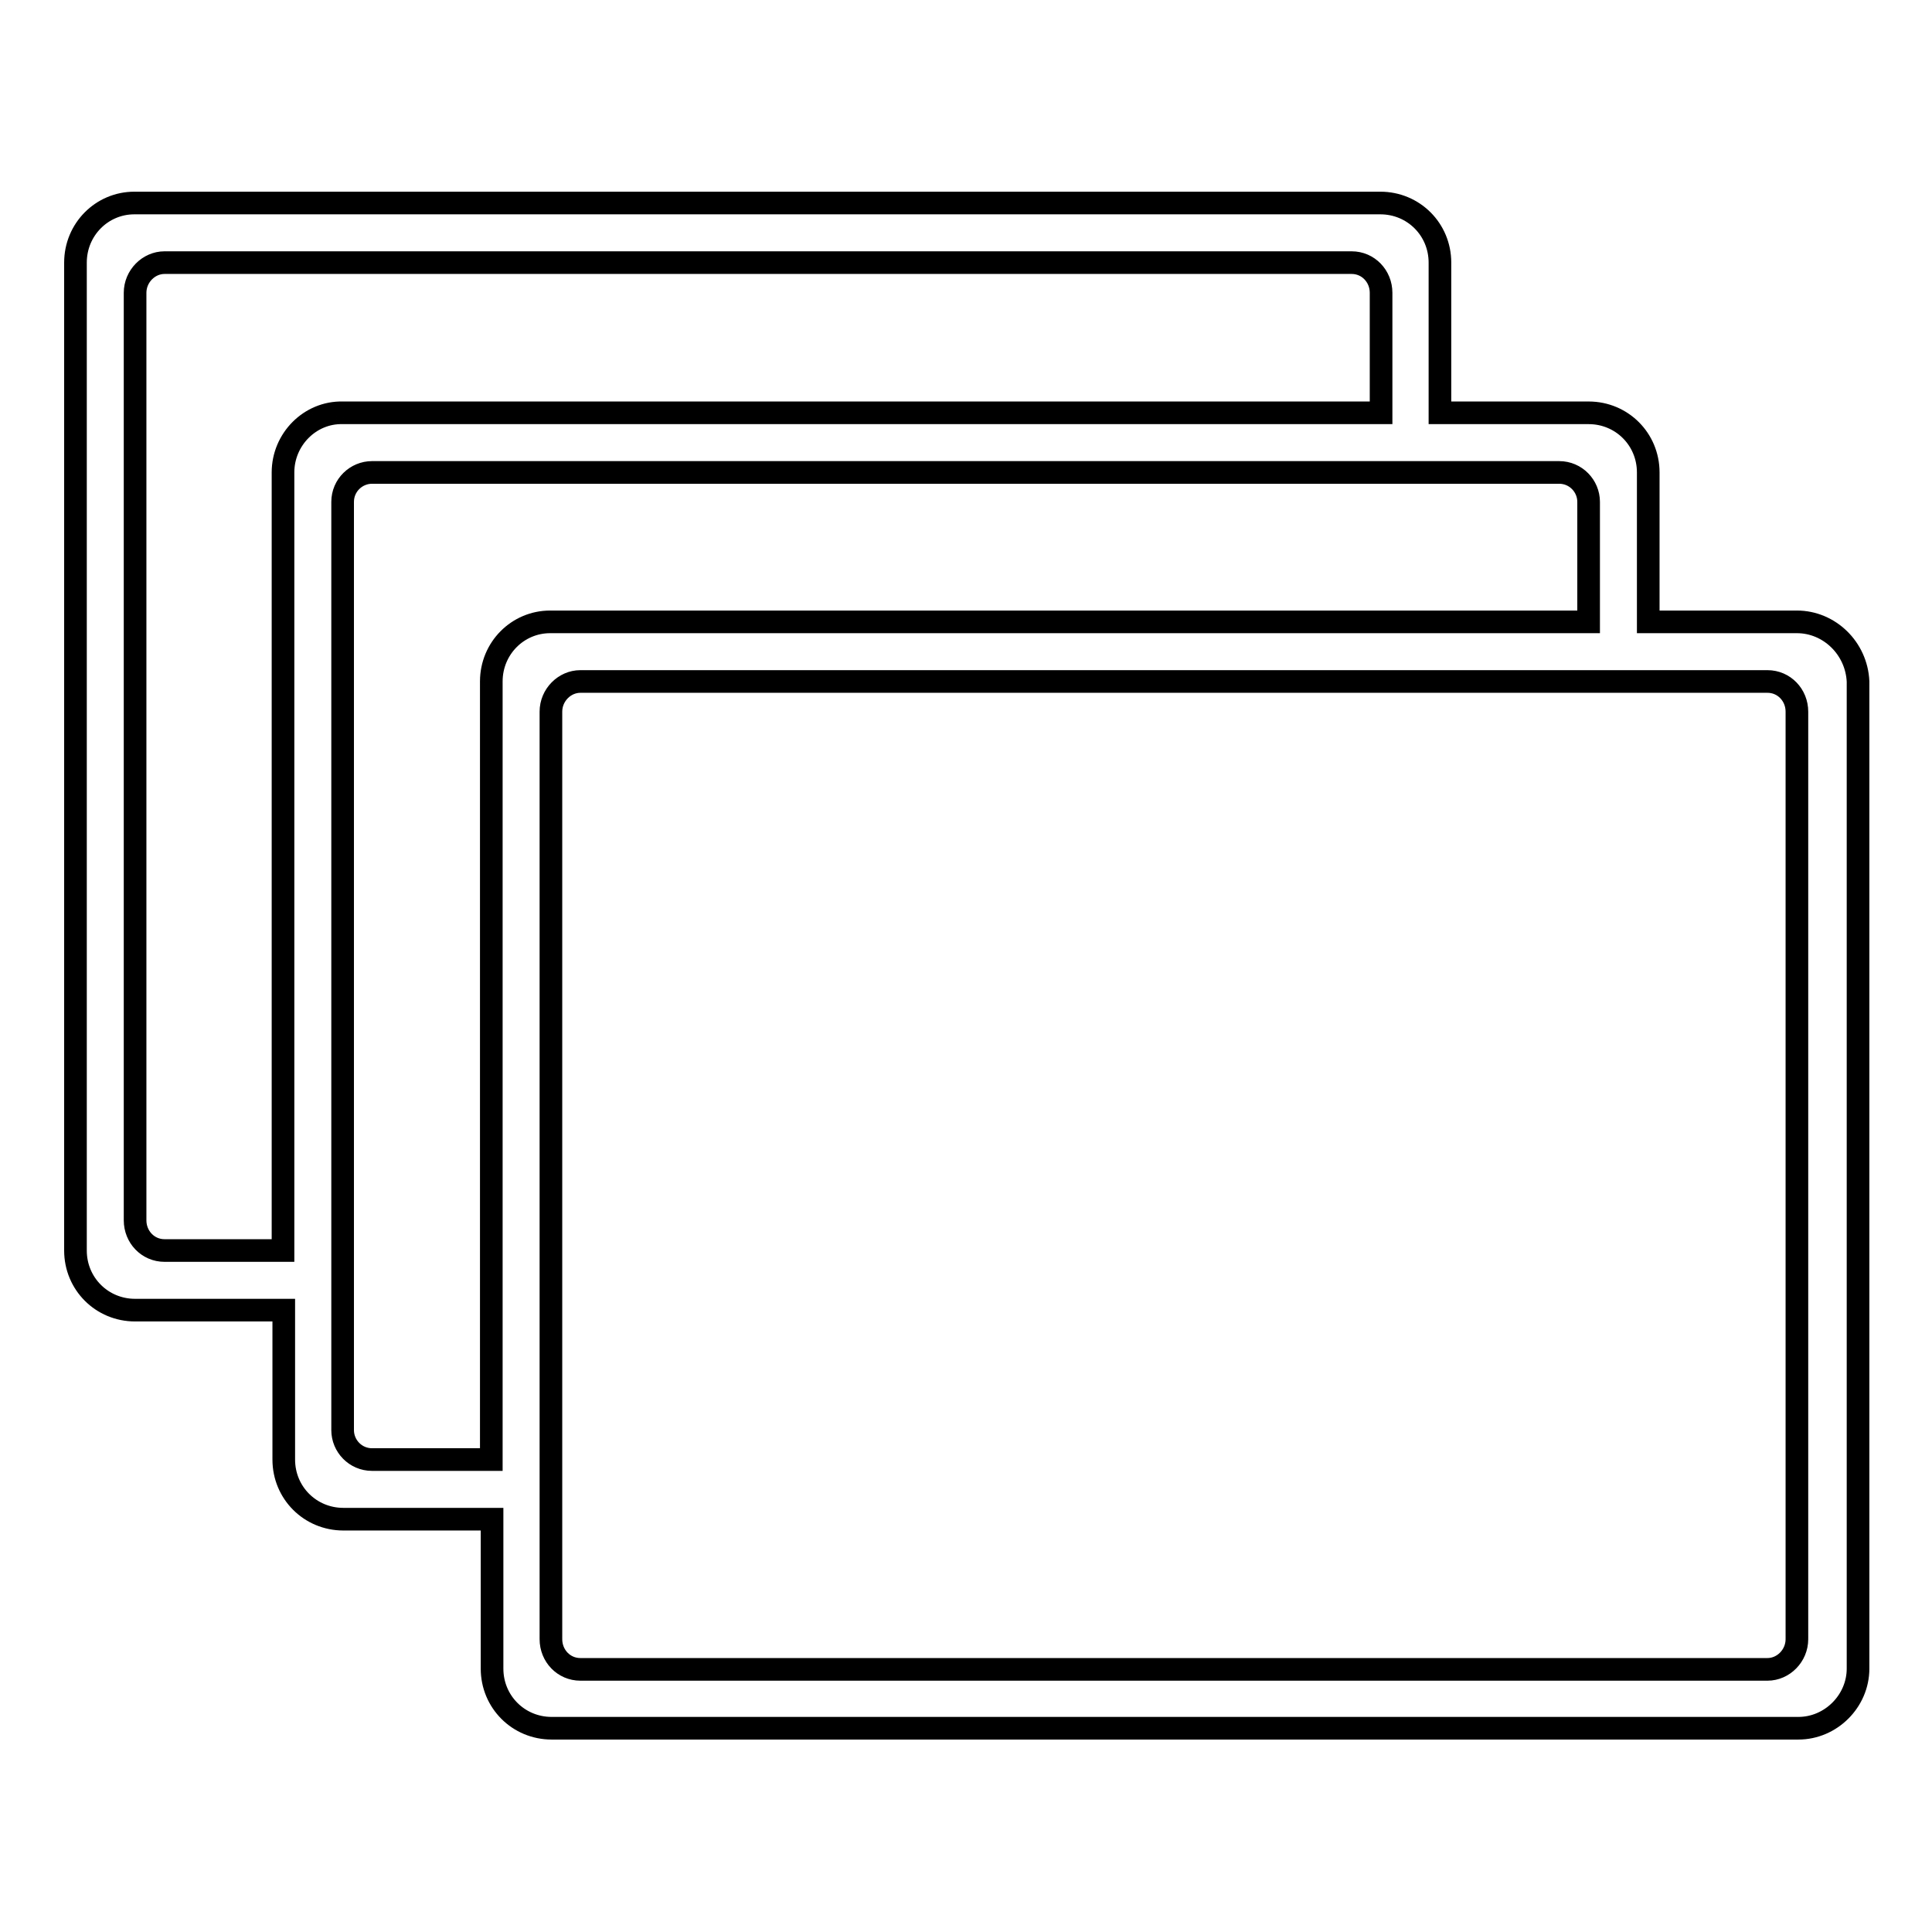 <?xml version="1.0" encoding="utf-8"?>
<!-- Svg Vector Icons : http://www.onlinewebfonts.com/icon -->
<!DOCTYPE svg PUBLIC "-//W3C//DTD SVG 1.1//EN" "http://www.w3.org/Graphics/SVG/1.1/DTD/svg11.dtd">
<svg version="1.1" xmlns="http://www.w3.org/2000/svg" xmlns:xlink="http://www.w3.org/1999/xlink" x="0px" y="0px" viewBox="0 0 256 256" enable-background="new 0 0 256 256" xml:space="preserve">
<g><g><path stroke-width="3" fill-opacity="0" stroke="#000000"  d="M238.1,82.4h-19.7V62.6c0-4.4-3.5-7.9-7.9-7.9h-19.7V34.8c0-4.4-3.5-7.9-7.9-7.9H17.8c-4.3,0-7.8,3.5-7.8,7.9v130.9c0,4.4,3.5,7.9,7.9,7.9h19.7v19.8c0,4.4,3.5,7.9,7.9,7.9h19.7v19.8c0,4.4,3.5,7.9,7.9,7.9h165.2c4.3,0,7.9-3.6,7.9-7.9V90.3C246,85.9,242.4,82.4,238.1,82.4z M37.5,62.6v103.1H21.8c-2.2,0-3.9-1.8-3.9-4V38.8c0-2.2,1.8-4,3.9-4h157.3c2.2,0,3.9,1.8,3.9,4v15.9H45.4C41.1,54.6,37.5,58.2,37.5,62.6z M65.1,90.3v103.1H49.3c-2.2,0-3.9-1.8-3.9-3.9V66.5c0-2.2,1.8-3.9,3.9-3.9h157.3c2.2,0,3.9,1.8,3.9,3.9v15.9H72.9C68.6,82.4,65.1,85.9,65.1,90.3z M238.1,217.2c0,2.2-1.8,4-3.9,4H76.9c-2.2,0-3.9-1.8-3.9-4V94.3c0-2.2,1.8-4,3.9-4h157.3c2.2,0,3.9,1.8,3.9,4V217.2L238.1,217.2z"/></g></g>
</svg>